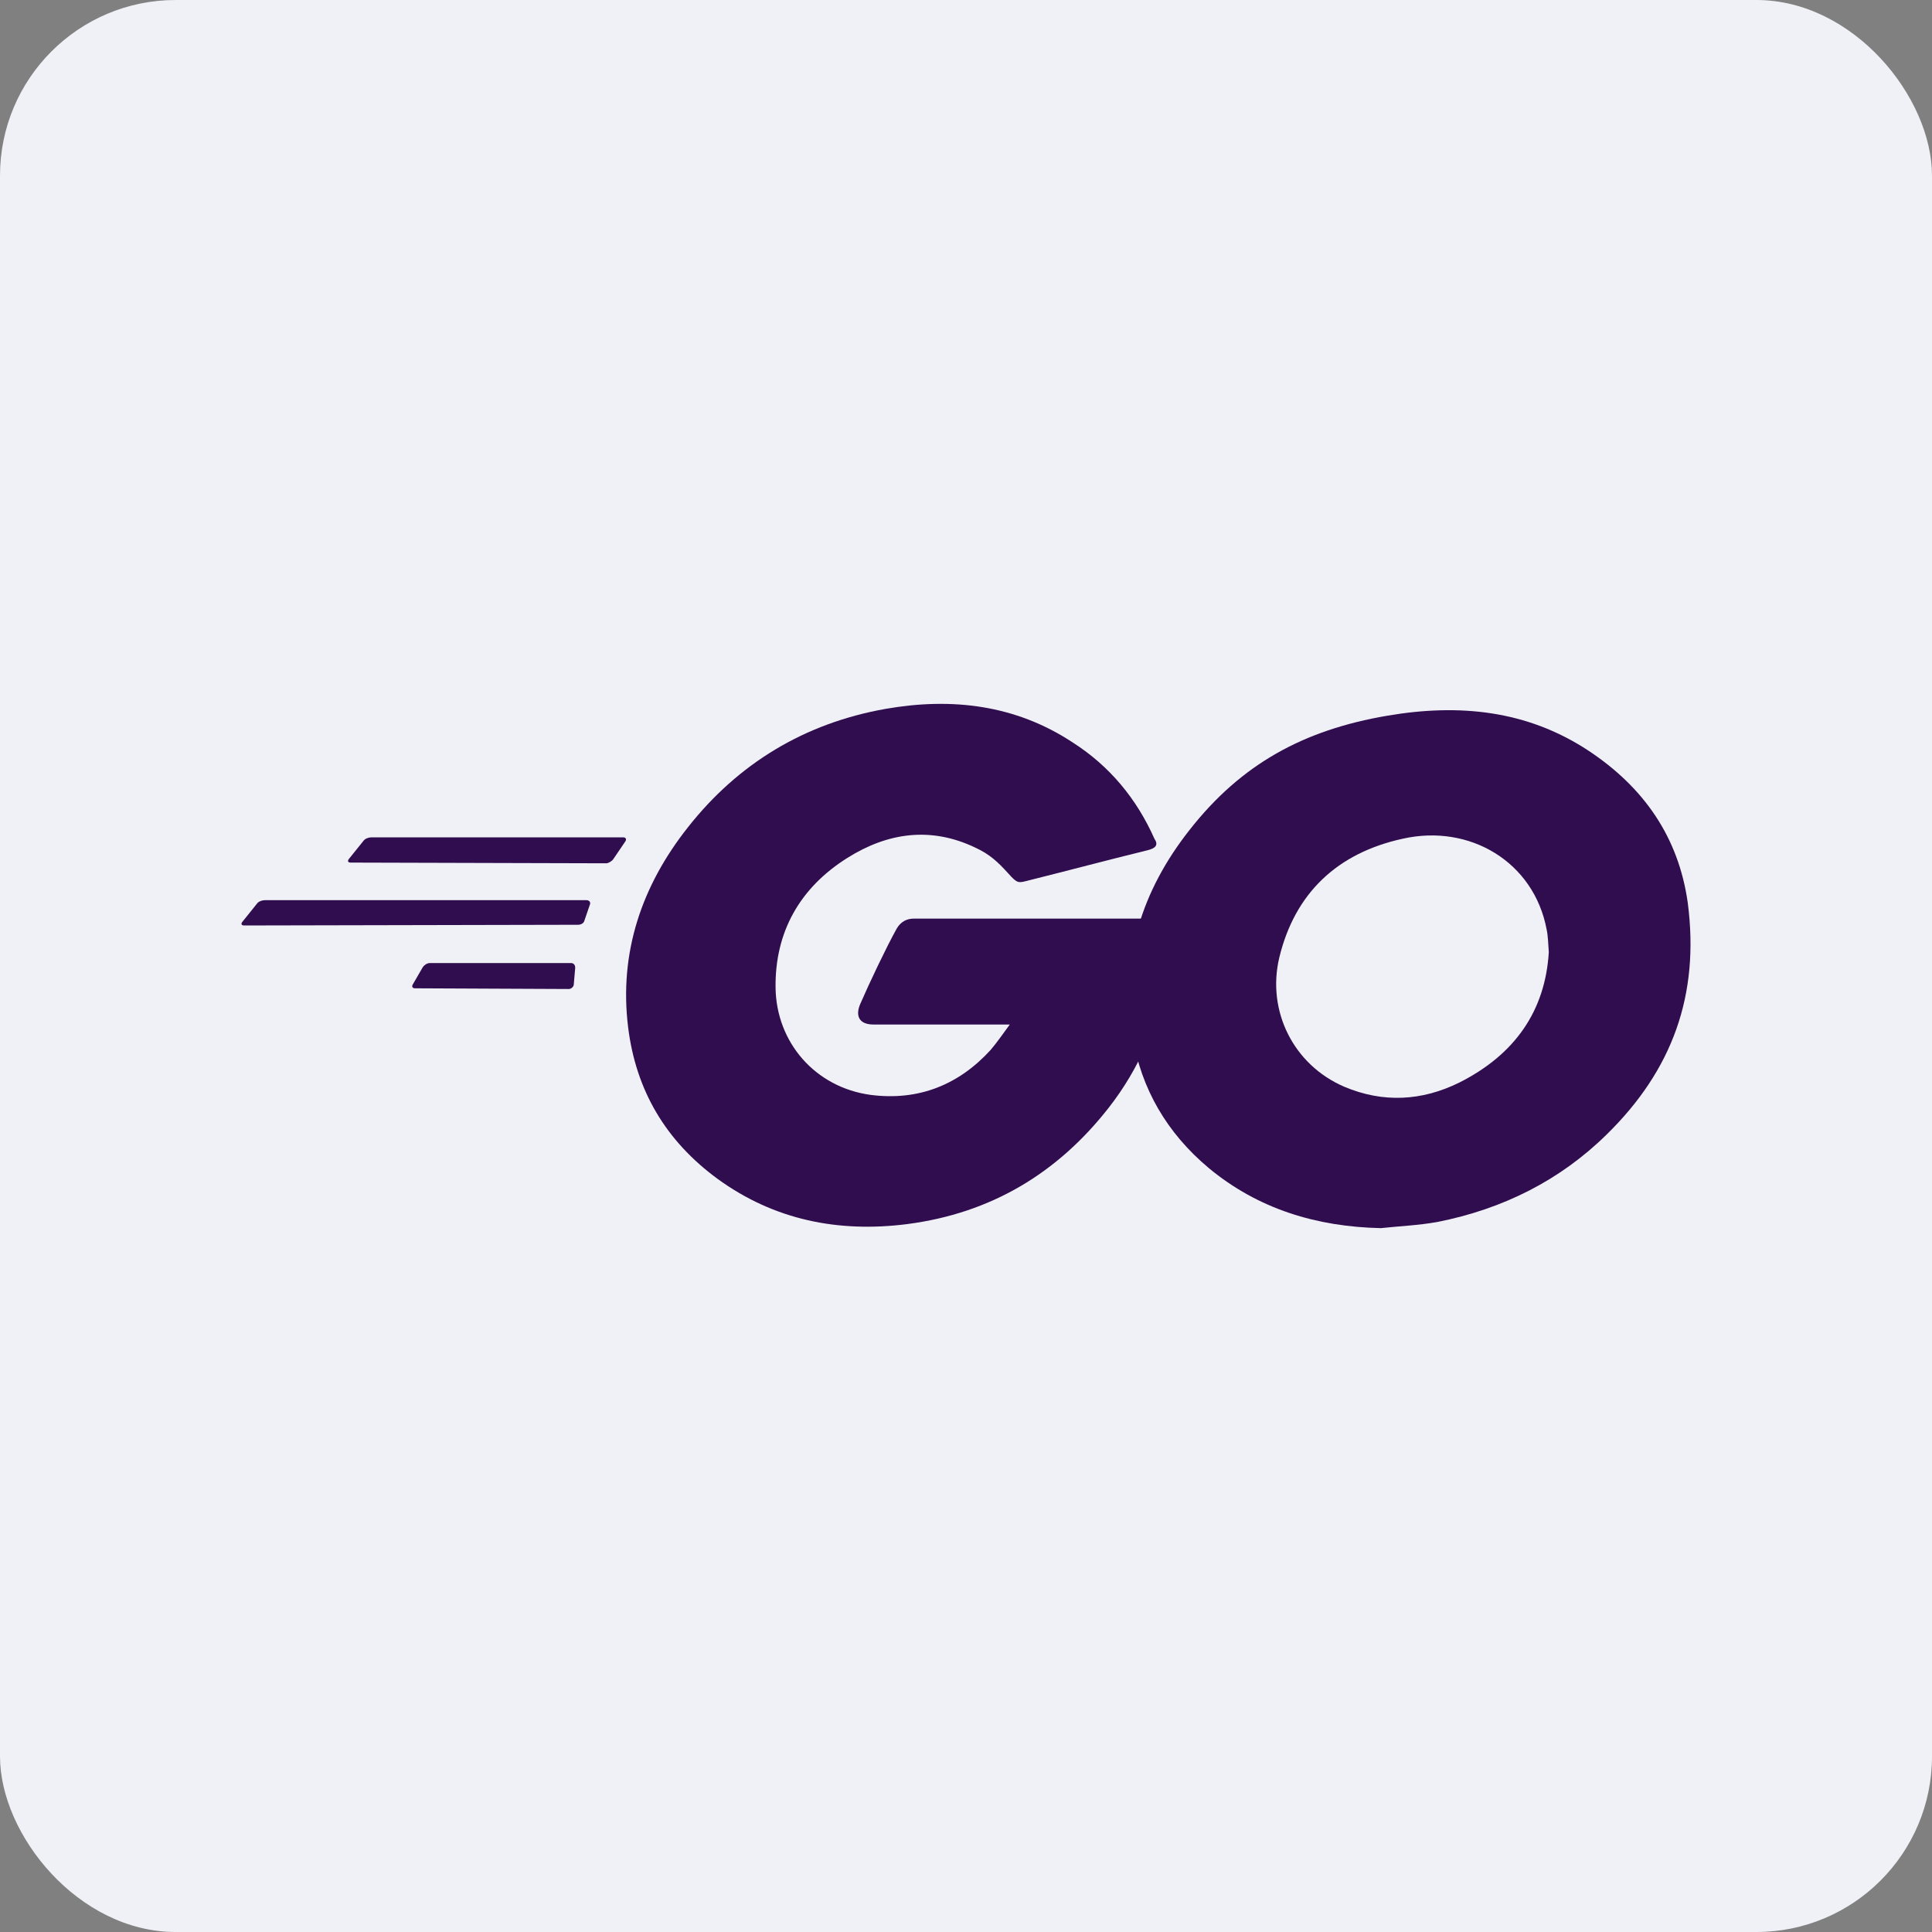 <svg width="44" height="44" viewBox="0 0 44 44" fill="none" xmlns="http://www.w3.org/2000/svg">
<rect x="0" y="0" width="44" height="44" fill="#808080" stroke="none"/>
<rect width="44" height="44" rx="4" fill="#F0F1F6"/>
<path d="M7.99 19.645C7.926 19.645 7.91 19.614 7.942 19.567L8.28 19.147C8.312 19.101 8.392 19.07 8.456 19.07H14.192C14.257 19.07 14.273 19.116 14.241 19.163L13.967 19.567C13.935 19.614 13.855 19.661 13.807 19.661L7.99 19.645ZM5.564 21.077C5.5 21.077 5.484 21.046 5.516 20.999L5.853 20.579C5.885 20.532 5.966 20.501 6.03 20.501H13.357C13.421 20.501 13.453 20.548 13.437 20.594L13.309 20.968C13.293 21.03 13.228 21.061 13.164 21.061L5.564 21.077ZM9.452 22.508C9.388 22.508 9.372 22.462 9.404 22.415L9.629 22.026C9.661 21.979 9.726 21.933 9.79 21.933H13.003C13.068 21.933 13.1 21.979 13.1 22.042L13.068 22.415C13.068 22.477 13.003 22.524 12.955 22.524L9.452 22.508ZM26.13 19.365C25.118 19.614 24.427 19.801 23.431 20.05C23.19 20.112 23.174 20.128 22.965 19.894C22.724 19.63 22.547 19.459 22.21 19.303C21.198 18.82 20.218 18.961 19.302 19.536C18.209 20.221 17.647 21.233 17.663 22.493C17.679 23.738 18.563 24.765 19.832 24.936C20.924 25.076 21.84 24.703 22.563 23.909C22.708 23.738 22.837 23.551 22.997 23.333H19.896C19.559 23.333 19.478 23.131 19.591 22.866C19.8 22.384 20.185 21.575 20.41 21.17C20.459 21.077 20.571 20.921 20.812 20.921H26.66C26.628 21.341 26.628 21.762 26.564 22.182C26.387 23.302 25.954 24.329 25.247 25.232C24.09 26.71 22.579 27.628 20.667 27.877C19.093 28.079 17.631 27.784 16.345 26.85C15.156 25.979 14.482 24.827 14.305 23.395C14.096 21.699 14.61 20.174 15.671 18.836C16.811 17.389 18.322 16.471 20.169 16.144C21.68 15.88 23.126 16.051 24.427 16.907C25.279 17.451 25.889 18.198 26.291 19.101C26.387 19.241 26.323 19.319 26.13 19.365V19.365Z" fill="#300D4F"/>
<path d="M31.449 27.97C29.986 27.939 28.653 27.535 27.528 26.601C26.58 25.807 25.986 24.796 25.793 23.598C25.504 21.839 26.002 20.283 27.094 18.898C28.267 17.404 29.681 16.626 31.593 16.3C33.232 16.02 34.775 16.175 36.172 17.093C37.442 17.933 38.229 19.069 38.438 20.563C38.711 22.664 38.084 24.376 36.59 25.838C35.53 26.881 34.228 27.535 32.734 27.83C32.3 27.908 31.866 27.924 31.449 27.97ZM35.273 21.684C35.257 21.481 35.257 21.326 35.224 21.17C34.935 19.63 33.473 18.758 31.947 19.101C30.452 19.427 29.488 20.345 29.135 21.808C28.846 23.022 29.456 24.251 30.613 24.749C31.497 25.123 32.38 25.076 33.232 24.656C34.501 24.018 35.192 23.022 35.273 21.684Z" fill="#300D4F"/>
</svg>
